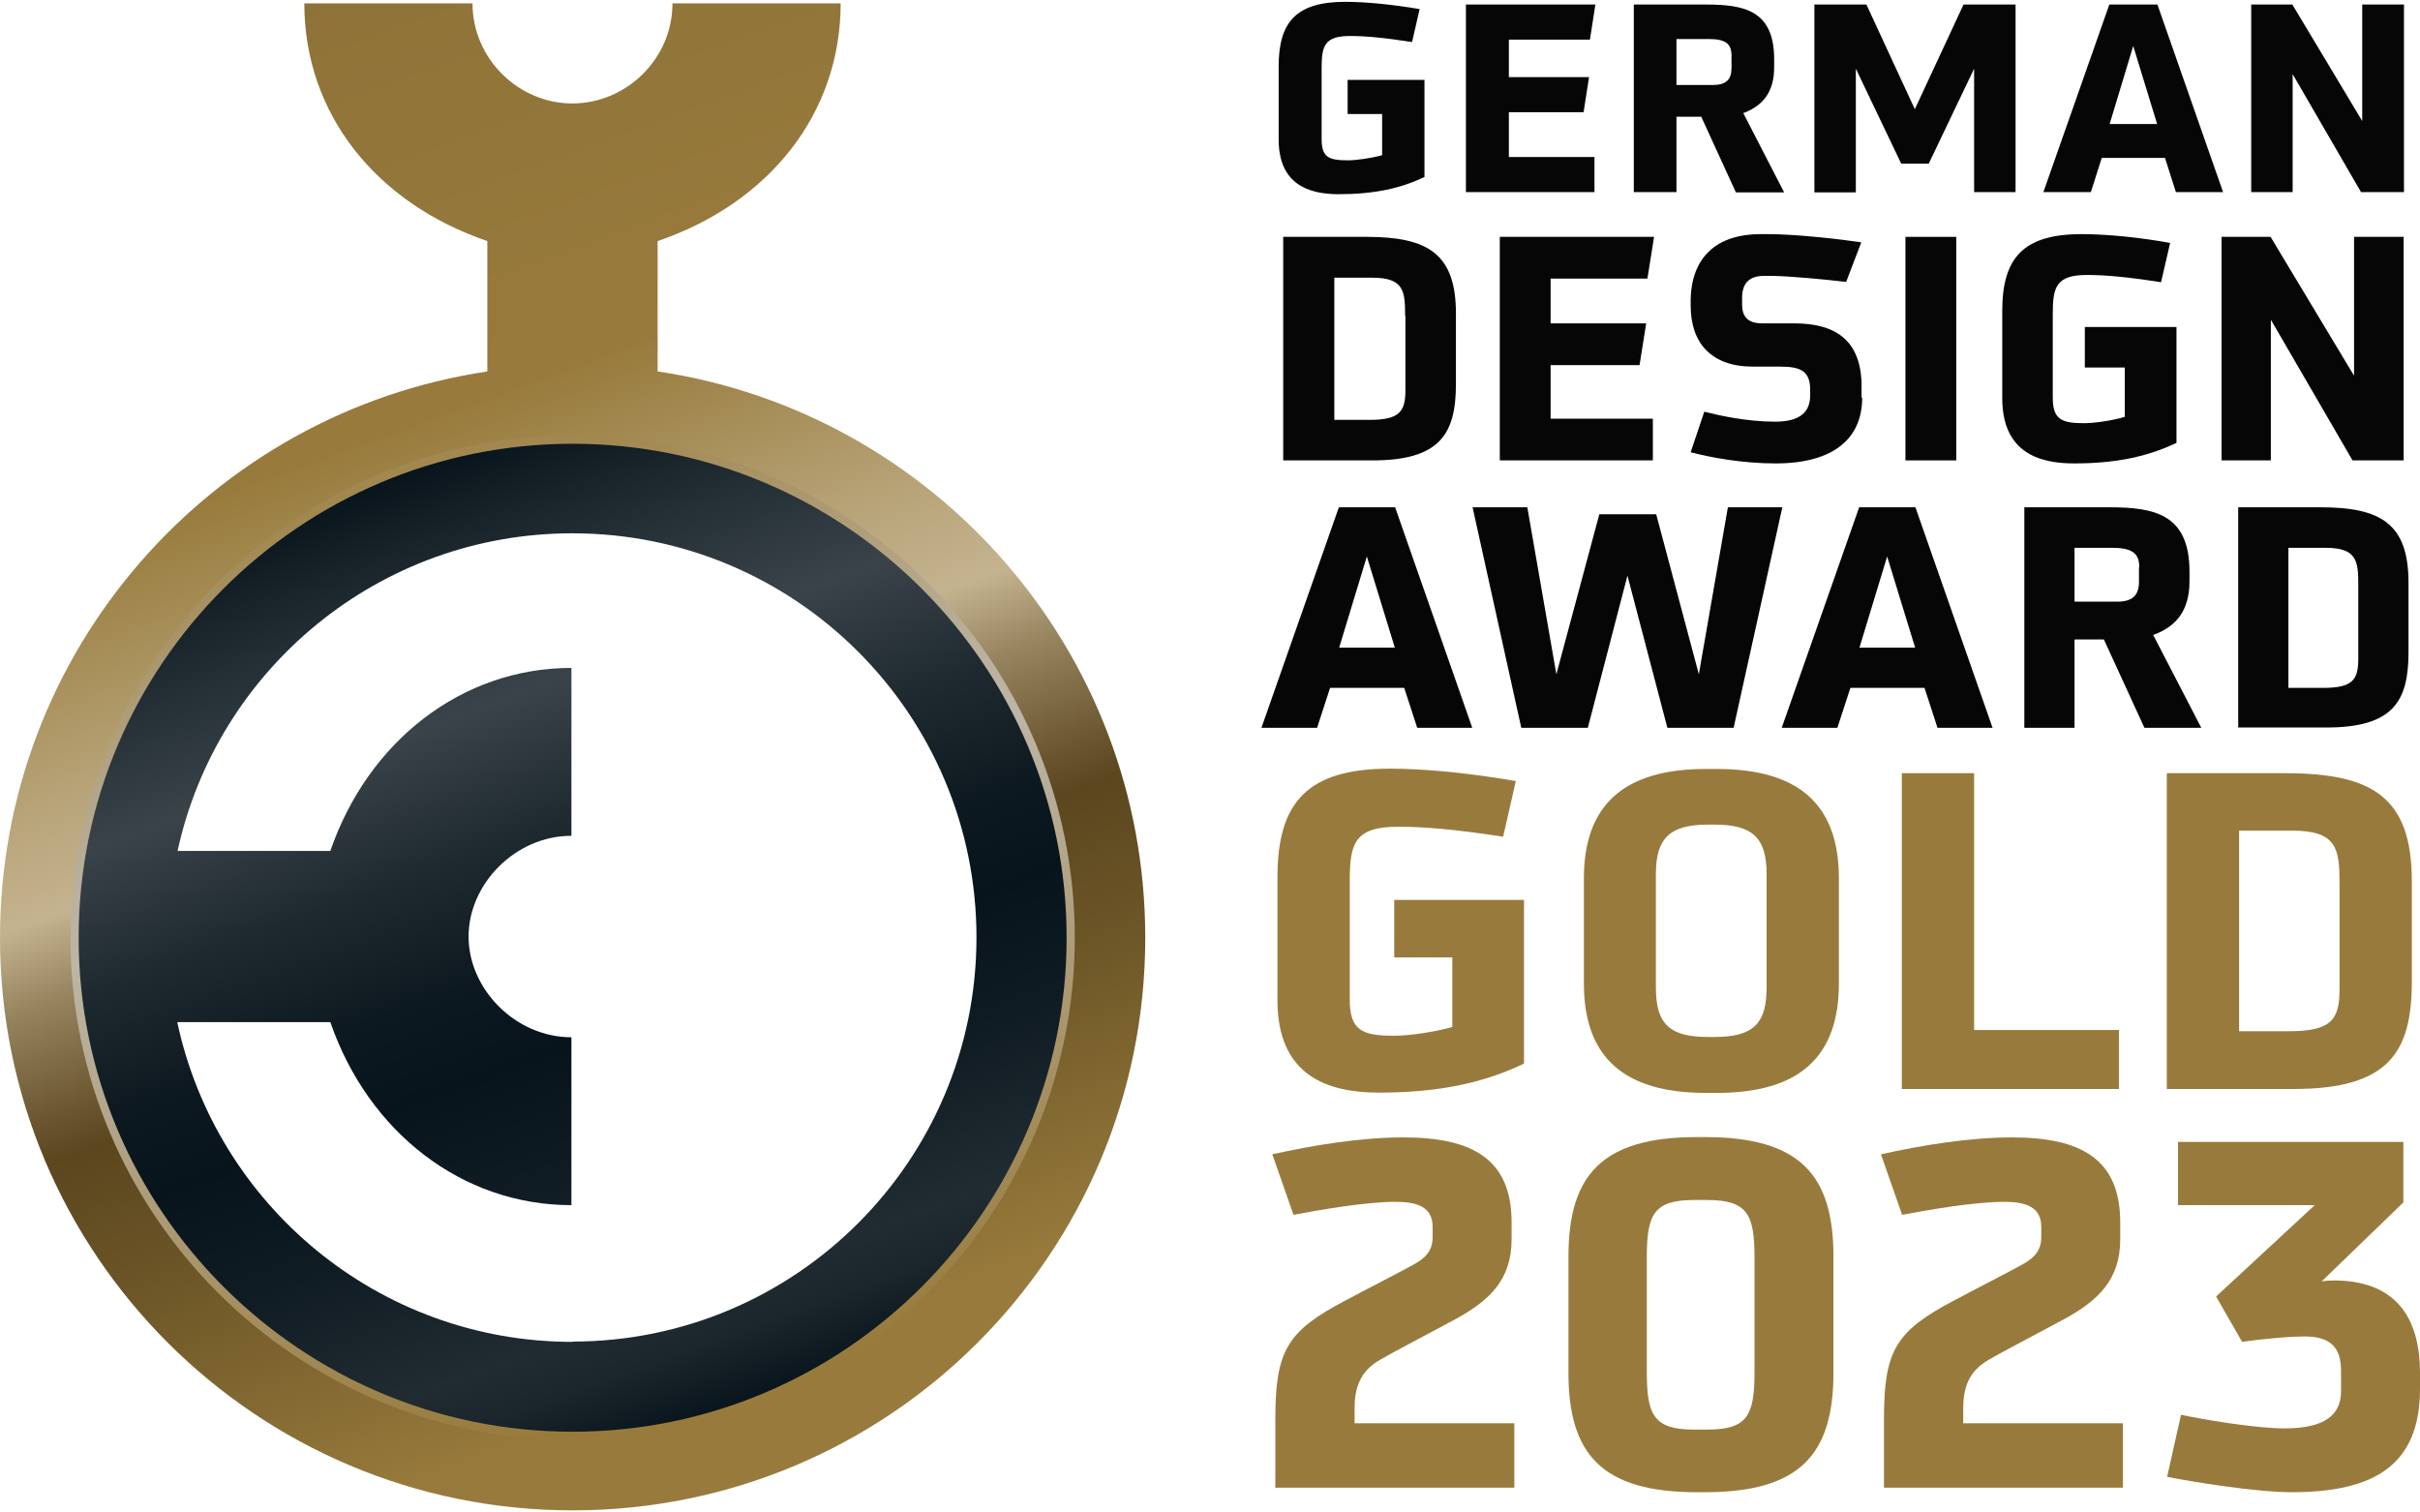 <?xml version="1.0" encoding="UTF-8"?>
<svg xmlns="http://www.w3.org/2000/svg" xmlns:xlink="http://www.w3.org/1999/xlink" id="Ebene_1" data-name="Ebene 1" viewBox="0 0 80 50">
  <defs>
    <style>
      .cls-1 {
        fill: #987b3c;
      }

      .cls-2 {
        fill: url(#Unbenannter_Verlauf_55);
      }

      .cls-3 {
        fill: url(#Unbenannter_Verlauf_52);
      }

      .cls-4 {
        fill: url(#Unbenannter_Verlauf_50);
      }

      .cls-5 {
        fill: #070606;
      }
    </style>
    <linearGradient id="Unbenannter_Verlauf_50" data-name="Unbenannter Verlauf 50" x1="25.4" y1="48.79" x2="7.96" y2=".87" gradientUnits="userSpaceOnUse">
      <stop offset=".07" stop-color="#987b3c"></stop>
      <stop offset=".25" stop-color="#6d5627"></stop>
      <stop offset=".35" stop-color="#5b461f"></stop>
      <stop offset=".38" stop-color="#6c5731"></stop>
      <stop offset=".45" stop-color="#988661"></stop>
      <stop offset=".5" stop-color="#c4b38f"></stop>
      <stop offset=".56" stop-color="#baa67c"></stop>
      <stop offset=".68" stop-color="#a0864c"></stop>
      <stop offset=".72" stop-color="#987b3c"></stop>
      <stop offset=".98" stop-color="#8f7338"></stop>
      <stop offset="1" stop-color="#8e7338"></stop>
    </linearGradient>
    <linearGradient id="Unbenannter_Verlauf_52" data-name="Unbenannter Verlauf 52" x1="24.53" y1="46.39" x2="13.33" y2="15.61" gradientUnits="userSpaceOnUse">
      <stop offset="0" stop-color="#08141b"></stop>
      <stop offset="0" stop-color="#09151c"></stop>
      <stop offset=".07" stop-color="#1a252c"></stop>
      <stop offset=".12" stop-color="#202b32"></stop>
      <stop offset=".27" stop-color="#101c23"></stop>
      <stop offset=".4" stop-color="#08141b"></stop>
      <stop offset=".49" stop-color="#0d1920"></stop>
      <stop offset=".61" stop-color="#1e292f"></stop>
      <stop offset=".75" stop-color="#394349"></stop>
      <stop offset=".86" stop-color="#263137"></stop>
      <stop offset="1" stop-color="#08141b"></stop>
    </linearGradient>
    <linearGradient id="Unbenannter_Verlauf_55" data-name="Unbenannter Verlauf 55" x1="14.63" y1="14.96" x2="23.22" y2="47.03" gradientUnits="userSpaceOnUse">
      <stop offset=".03" stop-color="#a2884f"></stop>
      <stop offset=".07" stop-color="#a68f5d"></stop>
      <stop offset=".22" stop-color="#b2a384"></stop>
      <stop offset=".33" stop-color="#bab09d"></stop>
      <stop offset=".4" stop-color="#bdb5a6"></stop>
      <stop offset=".97" stop-color="#987b3c"></stop>
    </linearGradient>
  </defs>
  <path class="cls-4" d="M21.74,12.28v-4.31c3.69-1.26,6.05-4.22,6.05-7.86h-5.56c0,1.85-1.54,3.31-3.31,3.31S15.62,1.95,15.62.11h-5.56c0,3.64,2.36,6.6,6.05,7.86v4.31C6.99,13.64,0,21.5,0,31c0,10.45,8.47,18.93,18.93,18.93s18.93-8.47,18.93-18.93c0-9.5-6.99-17.36-16.11-18.72ZM18.93,47.37c-9.04,0-16.37-7.33-16.37-16.37S9.89,14.63,18.93,14.63s16.37,7.33,16.37,16.37-7.33,16.37-16.37,16.37Z"></path>
  <path class="cls-3" d="M18.93,14.63c-9.04,0-16.37,7.33-16.37,16.37s7.33,16.37,16.37,16.37,16.37-7.33,16.37-16.37-7.33-16.37-16.37-16.37ZM18.93,44.36c-6.42,0-11.78-4.53-13.07-10.57h5.06c1.25,3.62,4.34,6.05,7.97,6.05v-5.55c-1.85,0-3.4-1.59-3.4-3.33s1.55-3.33,3.4-3.33v-5.55c-3.62,0-6.72,2.42-7.97,6.05h-5.05c1.31-6.01,6.66-10.5,13.05-10.5,7.38,0,13.36,5.98,13.36,13.36s-5.98,13.36-13.36,13.36Z"></path>
  <path class="cls-2" d="M18.93,47.6c-9.15,0-16.6-7.45-16.6-16.6S9.77,14.4,18.93,14.4s16.6,7.45,16.6,16.6-7.45,16.6-16.6,16.6ZM18.93,14.67c-9.01,0-16.33,7.33-16.33,16.33s7.33,16.33,16.33,16.33,16.33-7.33,16.33-16.33-7.33-16.33-16.33-16.33Z"></path>
  <path class="cls-5" d="M45.68,3.77h-1.13v-1.13h2.54v3.21c-.79.38-1.67.57-2.84.57-1.01,0-1.98-.34-1.98-1.81v-2.42c0-1.46.58-2.13,2.2-2.13.69,0,1.57.09,2.46.24l-.25,1.09c-.96-.15-1.56-.2-2.05-.2-.85,0-.94.33-.94,1.07v2.33c0,.61.23.71.87.71.3,0,.81-.08,1.13-.17v-1.37Z"></path>
  <path class="cls-5" d="M48.46,6.35V.15h4.28l-.18,1.16h-2.68v1.24h2.65l-.18,1.16h-2.47v1.48h2.83v1.16h-4.24Z"></path>
  <path class="cls-5" d="M57.38,6.35l-1.14-2.49h-.82v2.49h-1.41V.15h2.39c1.27,0,2.25.2,2.25,1.81v.26c0,.78-.33,1.26-1.02,1.52l1.35,2.62h-1.59ZM57.24,1.84c0-.38-.18-.55-.75-.55h-1.07v1.52h1.2c.44,0,.62-.18.62-.56v-.4Z"></path>
  <path class="cls-5" d="M65.26,6.35V2.27l-1.5,3.14h-.91l-1.5-3.14v4.09h-1.37V.15h1.72l1.6,3.46,1.61-3.46h1.72v6.2h-1.37Z"></path>
  <path class="cls-5" d="M71.93,6.35l-.36-1.13h-2.09l-.36,1.13h-1.57l2.18-6.2h1.59l2.17,6.2h-1.56ZM70.52,1.52l-.78,2.58h1.57l-.79-2.58Z"></path>
  <path class="cls-5" d="M78.05,6.35l-2.26-3.9v3.9h-1.37V.15h1.36l2.31,3.85V.15h1.38v6.2h-1.42Z"></path>
  <path class="cls-5" d="M42.42,15.22v-7.39h2.76c2.01,0,2.95.55,2.95,2.53v2.33c0,1.65-.52,2.53-2.76,2.53h-2.95ZM46.45,10.44c0-.82-.04-1.26-1.09-1.26h-1.25v4.7h1.17c.99,0,1.18-.28,1.18-.98v-2.46Z"></path>
  <path class="cls-5" d="M49.58,15.22v-7.39h5.1l-.22,1.38h-3.2v1.48h3.16l-.22,1.38h-2.94v1.77h3.38v1.38h-5.06Z"></path>
  <path class="cls-5" d="M61.56,13.15c0,1.33-.93,2.17-2.86,2.17-1.11,0-2.17-.2-2.81-.37l.45-1.34c.47.12,1.4.33,2.34.33.84,0,1.16-.33,1.16-.87v-.18c0-.6-.28-.77-.98-.77h-.91c-1.38,0-2.06-.78-2.06-2.02v-.2c.03-1.41.87-2.16,2.31-2.16h.25c.94,0,2.41.17,3.08.27l-.5,1.31c-.76-.09-1.86-.19-2.43-.2h-.28c-.55,0-.73.3-.73.73v.21c0,.37.15.63.67.63h1.06c1.36,0,2.22.56,2.22,2.09v.37Z"></path>
  <path class="cls-5" d="M62.99,15.22v-7.39h1.68v7.39h-1.68Z"></path>
  <path class="cls-5" d="M70.26,12.15h-1.34v-1.34h3.03v3.83c-.94.45-1.99.68-3.39.68-1.21,0-2.37-.4-2.37-2.16v-2.88c0-1.75.69-2.54,2.62-2.54.83,0,1.87.1,2.93.29l-.3,1.3c-1.15-.18-1.86-.24-2.45-.24-1.01,0-1.13.39-1.13,1.27v2.78c0,.72.28.85,1.03.85.36,0,.96-.09,1.35-.21v-1.63Z"></path>
  <path class="cls-5" d="M77.77,15.22l-2.7-4.65v4.65h-1.63v-7.39h1.62l2.76,4.59v-4.59h1.64v7.39h-1.69Z"></path>
  <path class="cls-5" d="M46.85,24.06l-.43-1.32h-2.45l-.43,1.32h-1.84l2.56-7.29h1.86l2.55,7.29h-1.83ZM45.19,18.38l-.92,3.03h1.84l-.93-3.03Z"></path>
  <path class="cls-5" d="M55.12,24.06l-1.32-5.03-1.31,5.03h-2.2l-1.61-7.29h1.81l.96,5.52,1.42-5.29h1.88l1.41,5.29.96-5.52h1.8l-1.61,7.29h-2.19Z"></path>
  <path class="cls-5" d="M64.05,24.06l-.43-1.32h-2.45l-.43,1.32h-1.84l2.56-7.29h1.86l2.55,7.29h-1.83ZM62.39,18.38l-.92,3.03h1.84l-.93-3.03Z"></path>
  <path class="cls-5" d="M70.89,24.06l-1.34-2.92h-.97v2.92h-1.66v-7.29h2.81c1.5,0,2.65.23,2.65,2.13v.31c0,.92-.39,1.49-1.2,1.78l1.59,3.07h-1.87ZM70.72,18.76c0-.45-.21-.65-.89-.65h-1.25v1.78h1.4c.52,0,.73-.21.73-.66v-.47Z"></path>
  <path class="cls-5" d="M73.99,24.06v-7.29h2.72c1.99,0,2.91.54,2.91,2.49v2.3c0,1.63-.51,2.49-2.72,2.49h-2.91ZM77.96,19.35c0-.8-.04-1.24-1.08-1.24h-1.23v4.63h1.15c.98,0,1.16-.27,1.16-.97v-2.42Z"></path>
  <path class="cls-1" d="M47.99,31.65h-1.9v-1.9h4.29v5.41c-1.33.64-2.83.96-4.8.96-1.71,0-3.35-.57-3.35-3.05v-4.07c0-2.47.98-3.59,3.72-3.59,1.17,0,2.65.15,4.16.41l-.42,1.84c-1.63-.25-2.64-.33-3.47-.33-1.44,0-1.6.55-1.6,1.79v3.92c0,1.02.4,1.2,1.47,1.2.51,0,1.36-.13,1.92-.29v-2.3Z"></path>
  <path class="cls-1" d="M56.4,36.13c-2.72,0-4.04-1.18-4.04-3.62v-3.47c0-2.43,1.32-3.62,4.04-3.62h.35c2.72,0,4.04,1.18,4.04,3.62v3.47c0,2.44-1.32,3.62-4.04,3.62h-.35ZM58.4,28.89c0-1.21-.48-1.63-1.73-1.63h-.2c-1.24,0-1.73.42-1.73,1.63v3.76c0,1.22.47,1.63,1.73,1.63h.2c1.26,0,1.73-.41,1.73-1.63v-3.76Z"></path>
  <path class="cls-1" d="M62.87,36v-10.44h2.39v8.49h4.79v1.95h-7.18Z"></path>
  <path class="cls-1" d="M71.63,36v-10.44h3.91c2.86,0,4.19.77,4.19,3.57v3.3c0,2.33-.73,3.57-3.91,3.57h-4.19ZM77.34,29.24c0-1.15-.06-1.78-1.55-1.78h-1.77v6.63h1.65c1.41,0,1.67-.39,1.67-1.39v-3.47Z"></path>
  <path class="cls-1" d="M42.16,49.19v-2.27c0-2.27.38-2.91,2.32-3.93.5-.27,1.79-.93,2.24-1.18.32-.18.64-.4.64-.91v-.34c0-.66-.51-.83-1.23-.83-.96,0-2.48.26-3.37.43l-.7-2c1.34-.3,2.93-.56,4.33-.56,2.29,0,3.58.72,3.58,2.81v.56c0,1.33-.72,2.01-1.82,2.62-.53.29-2.01,1.06-2.54,1.37-.66.38-.83.93-.83,1.61v.48h5.28v2.13h-7.88Z"></path>
  <path class="cls-1" d="M56.1,49.33c-3.15,0-4.25-1.26-4.25-3.95v-3.84c0-2.69,1.1-3.95,4.25-3.95h.26c3.15,0,4.25,1.26,4.25,3.95v3.84c0,2.69-1.1,3.95-4.25,3.95h-.26ZM58,41.56c0-1.42-.24-1.89-1.57-1.89h-.42c-1.33,0-1.57.46-1.57,1.89v3.81c0,1.42.24,1.89,1.57,1.89h.42c1.33,0,1.57-.46,1.57-1.89v-3.81Z"></path>
  <path class="cls-1" d="M62.28,49.19v-2.27c0-2.27.38-2.91,2.32-3.93.5-.27,1.79-.93,2.24-1.18.32-.18.64-.4.64-.91v-.34c0-.66-.51-.83-1.23-.83-.96,0-2.48.26-3.37.43l-.7-2c1.34-.3,2.93-.56,4.33-.56,2.29,0,3.58.72,3.58,2.81v.56c0,1.33-.72,2.01-1.82,2.62-.53.29-2.01,1.06-2.54,1.37-.66.38-.83.93-.83,1.61v.48h5.28v2.13h-7.88Z"></path>
  <path class="cls-1" d="M80,45.91c0,2.54-1.53,3.42-4.25,3.42-1.17,0-3.33-.35-4.11-.51l.46-2.05c.75.16,2.48.45,3.42.45,1.34,0,1.87-.45,1.87-1.23v-.67c0-.8-.37-1.14-1.22-1.14-.35,0-1.15.05-2.05.18l-.86-1.5,3.26-3.02h-4.52v-2.09h7.45v2l-2.7,2.61c.11-.02.3-.03.4-.03,1.63,0,2.85.78,2.85,3.07v.53Z"></path>
</svg>
